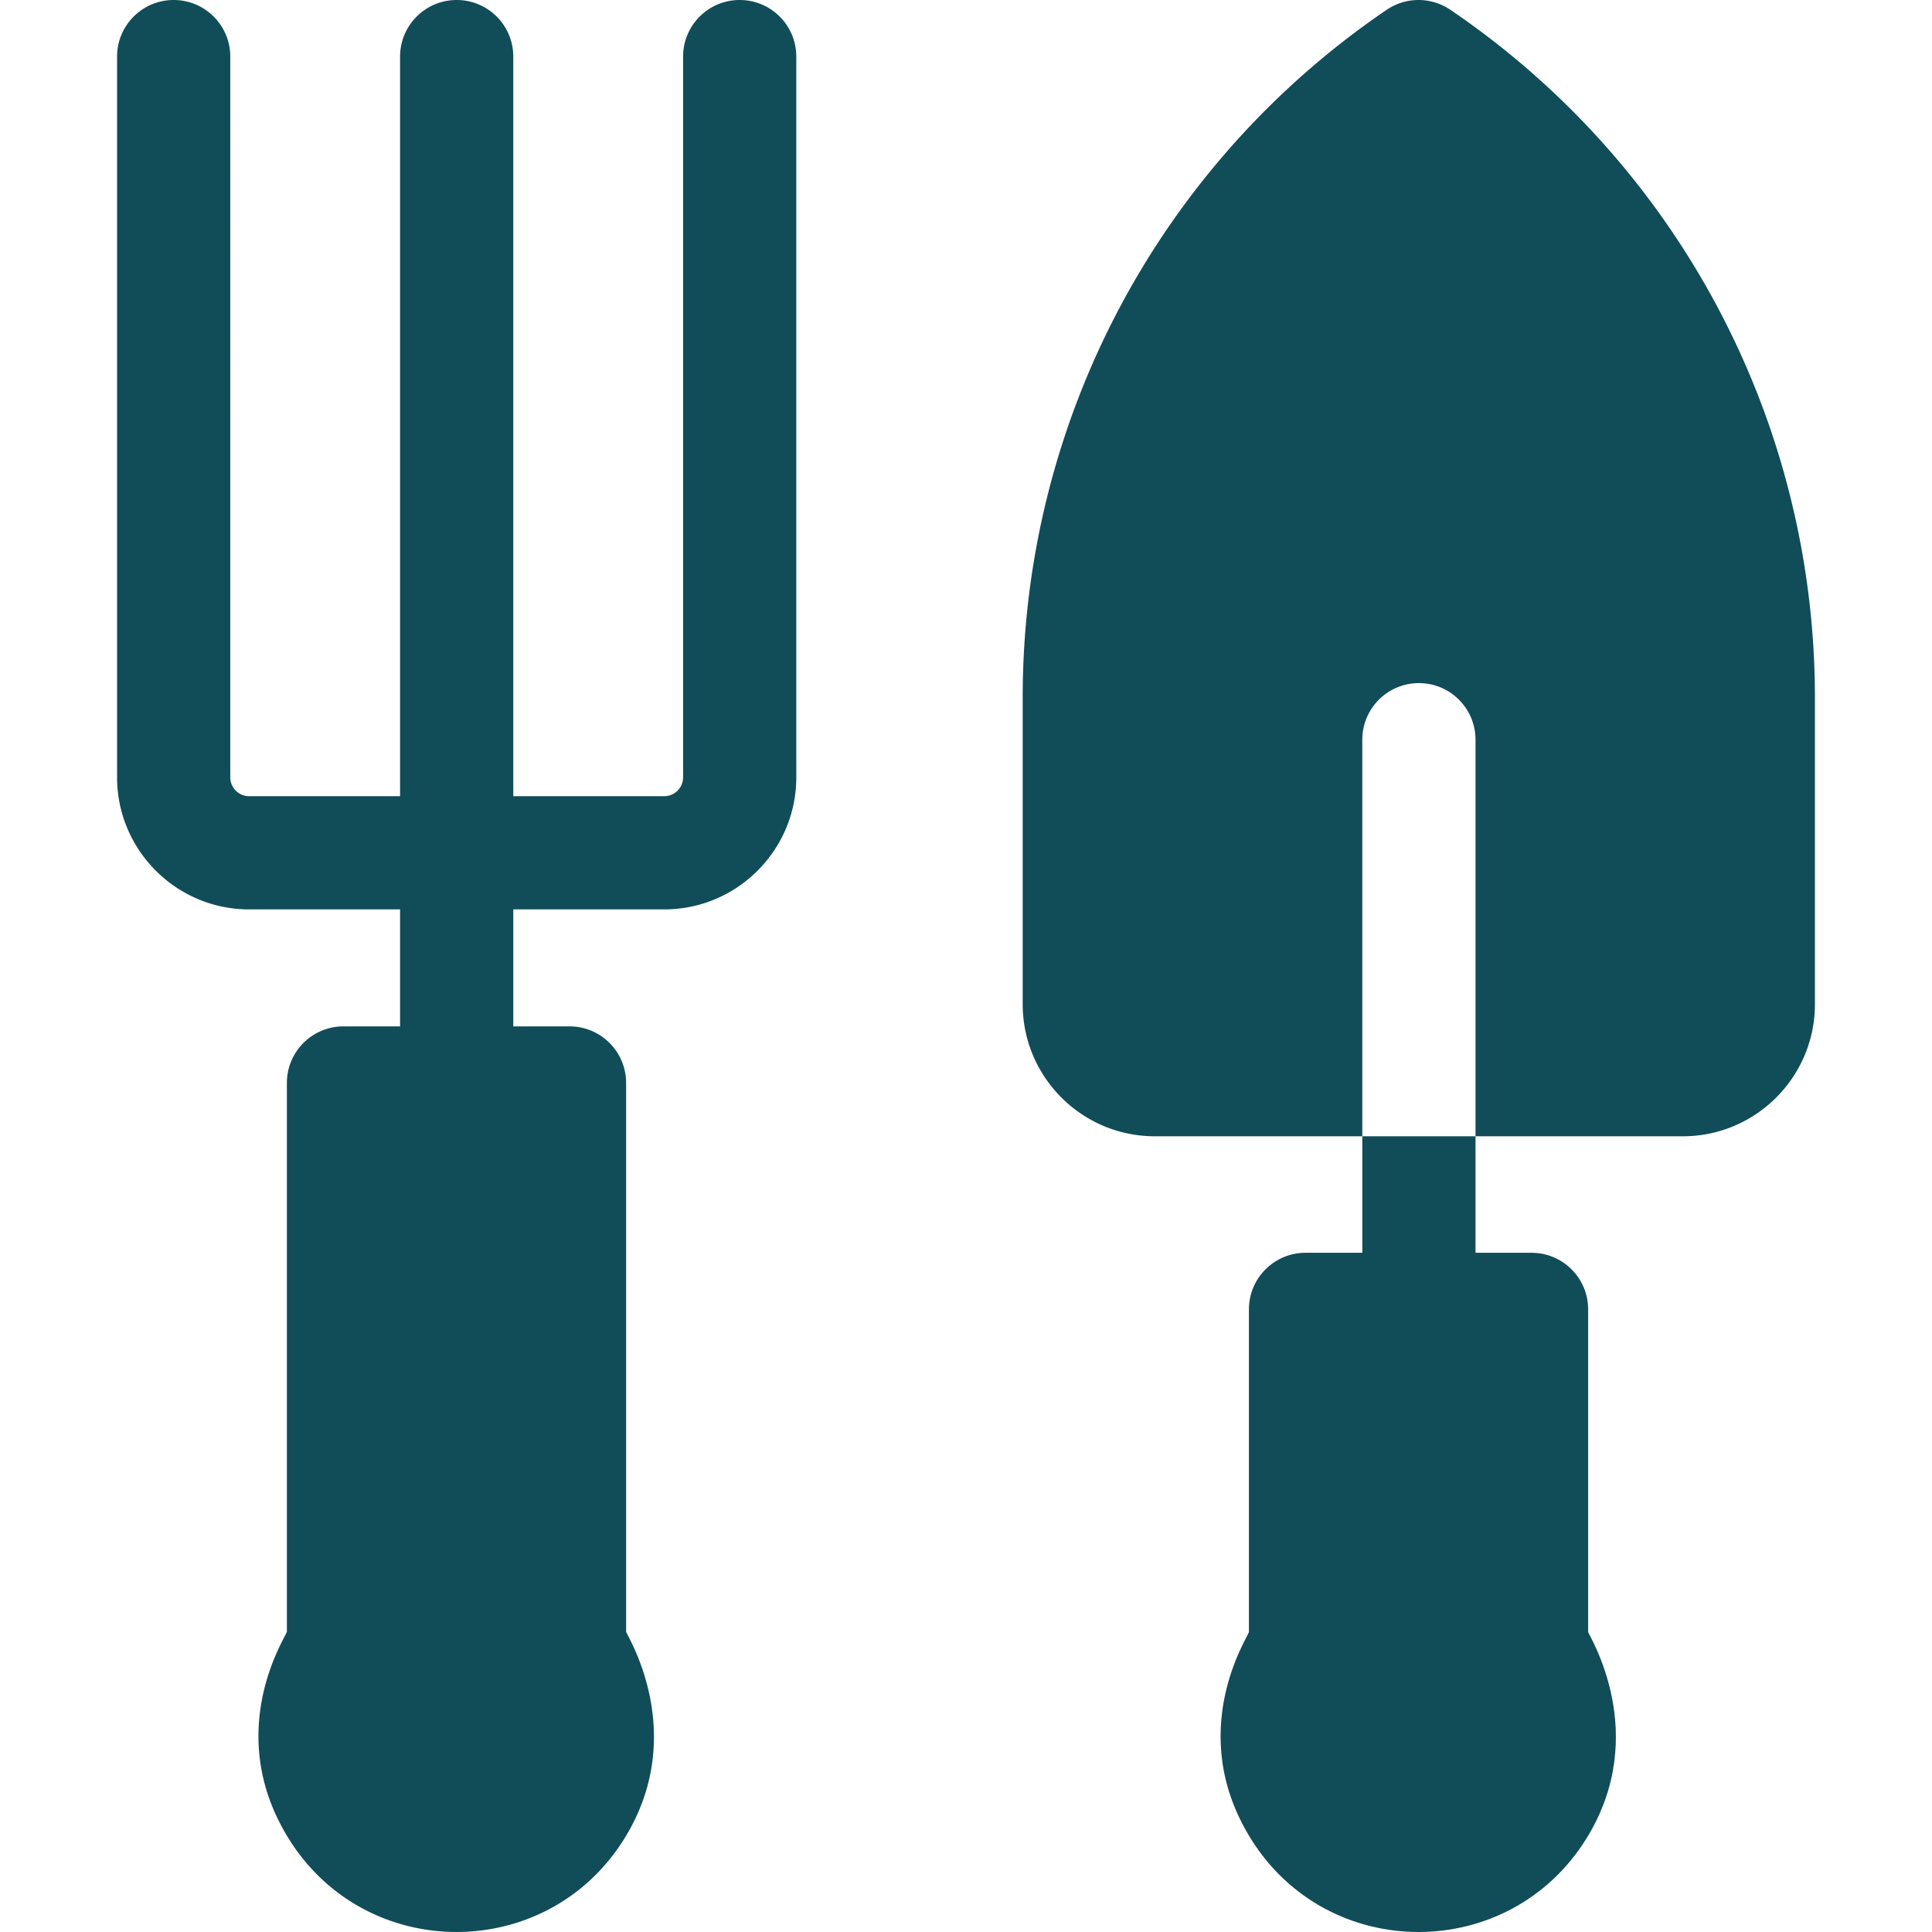<svg xmlns="http://www.w3.org/2000/svg" version="1.1" xmlns:xlink="http://www.w3.org/1999/xlink" width="512" height="512" x="0" y="0" viewBox="0 0 512 512" style="enable-background:new 0 0 512 512" xml:space="preserve" class=""><g><path d="M196.026 0c-8.284 0-15 6.716-15 15v191c0 2.757-2.243 5-5 5h-40V15c0-8.284-6.716-15-15-15s-15 6.716-15 15v196h-40c-2.757 0-5-2.243-5-5V15c0-8.284-6.716-15-15-15s-15 6.716-15 15v191c0 19.299 15.701 35 35 35h40v31h-15c-8.284 0-15 6.716-15 15v145.449c-.324 1.402-17.127 26.535.518 54.873 20.468 32.873 68.377 32.939 88.88-.015 17.312-27.828.735-53.858.502-54.864V287c0-8.284-6.716-15-15-15h-14.899v-31h40c19.299 0 35-15.701 35-35V15c-.001-8.284-6.717-15-15.001-15zM384.396 2.62a14.999 14.999 0 0 0-16.904-.024 220.18 220.18 0 0 0-96.466 182.241v81.288c0 19.299 15.701 35 35 35h55V196.032c0-8.284 6.716-15 15-15s15 6.716 15 15v105.094h54.949c19.299 0 35-15.701 35-35v-81.187c0-73.113-36.116-141.276-96.579-182.319z" fill="#114c59" opacity="1" data-original="#000000" class=""></path><path d="M361.026 332h-15.051c-8.284 0-15 6.716-15 15v85.52c-.326 1.418-17.087 26.529.554 54.833 20.505 32.899 68.386 32.842 88.838-.044 17.271-27.772.73-53.849.509-54.805V347c0-8.284-6.716-15-15-15h-14.85v-30.875h-30z" fill="#114c59" opacity="1" data-original="#000000" class=""></path></g></svg>